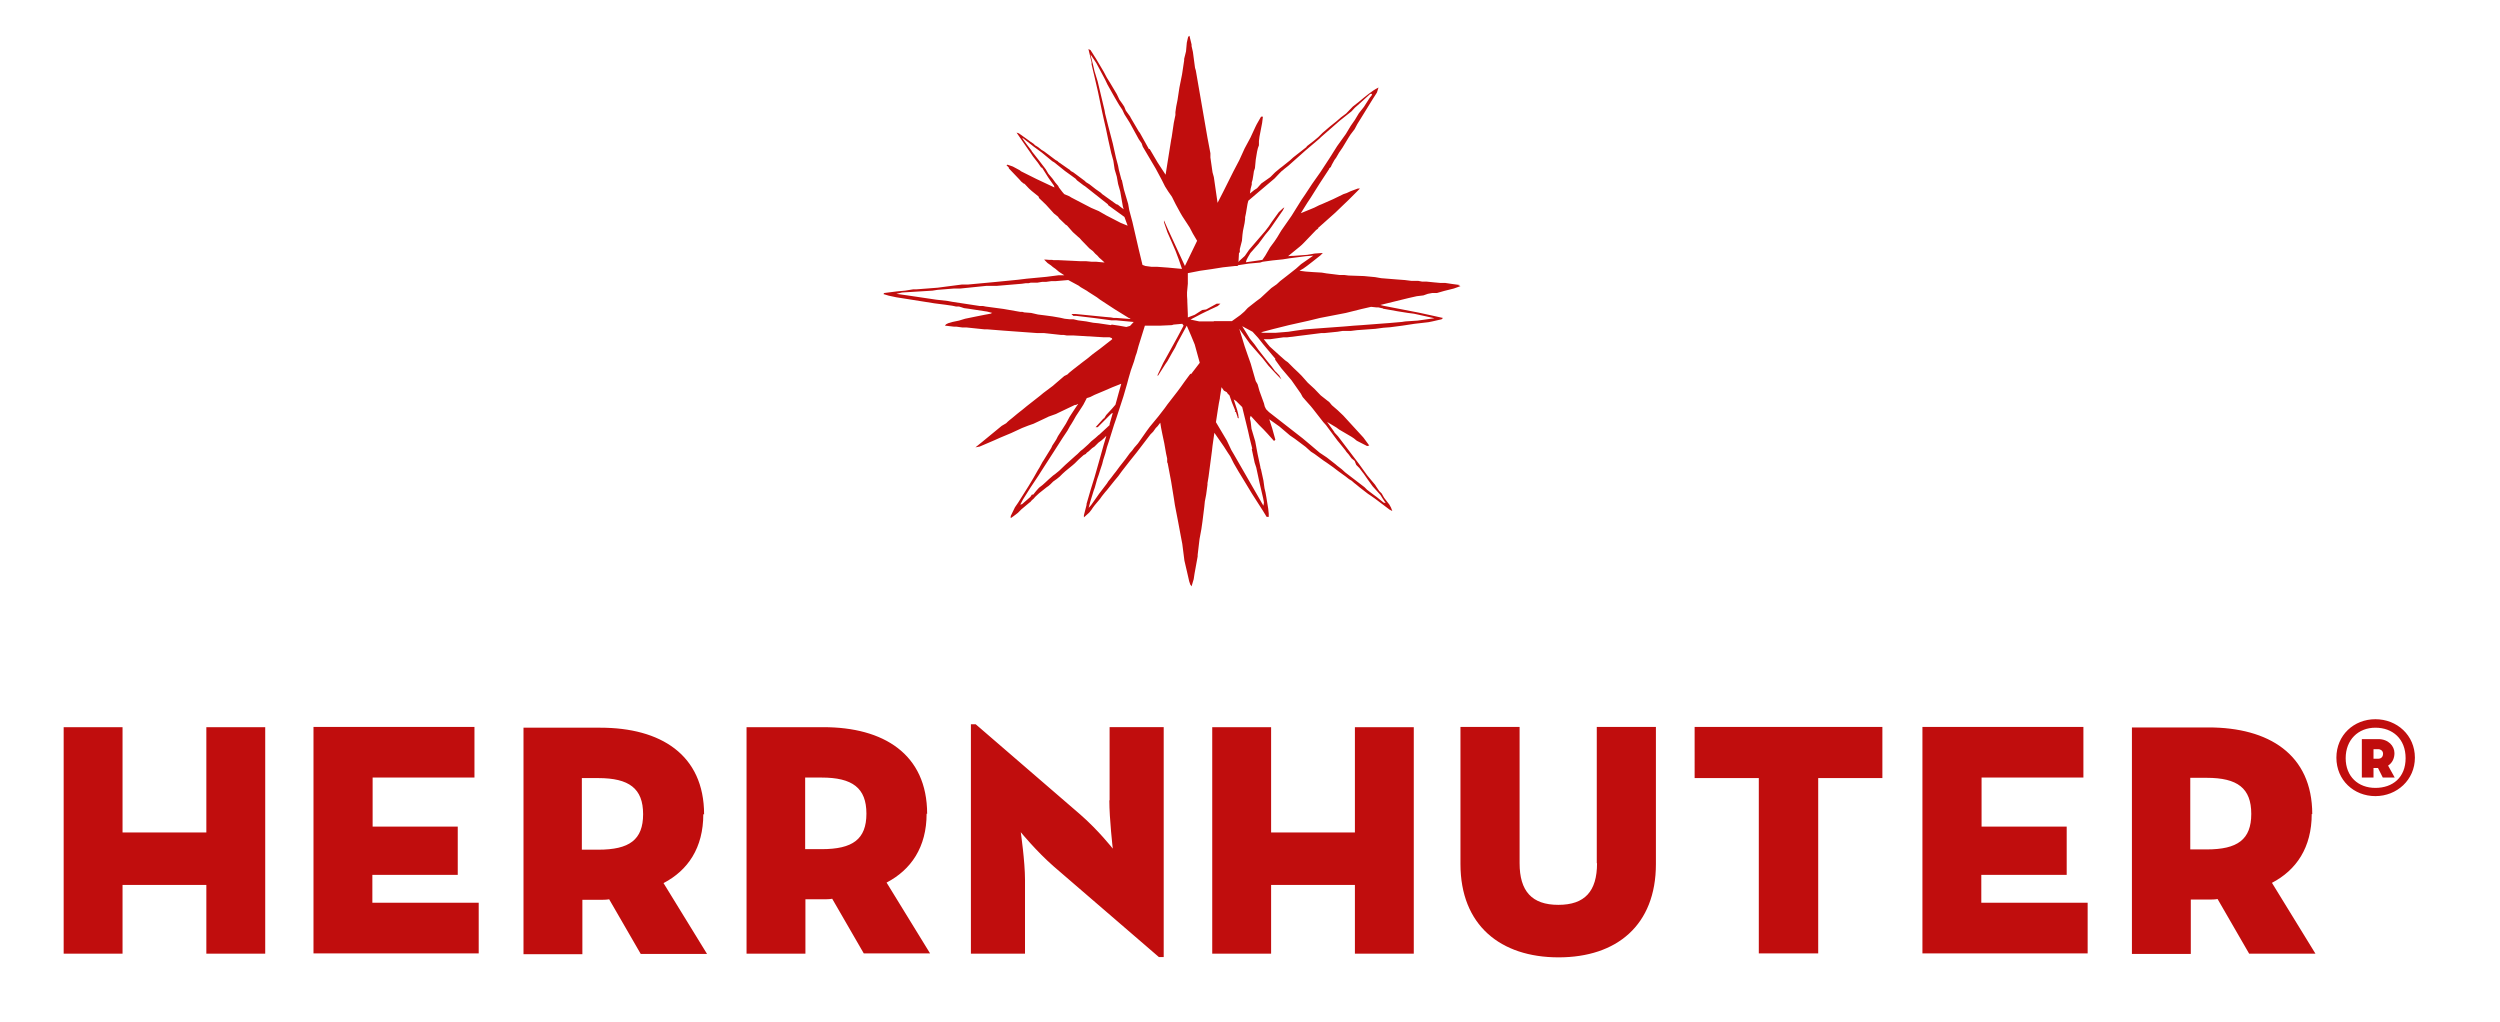 <svg viewBox="0 0 94.27 38.55" xmlns="http://www.w3.org/2000/svg" xmlns:xlink="http://www.w3.org/1999/xlink"><clipPath id="a"><path d="m0 0h94.27v38.55h-94.27z"/></clipPath><g clip-path="url(#a)"><path d="m90.29 28.4c0-.27-.23-.53-.61-.53h-.62v1.45h.44v-.36h.17l.18.36h.45l-.25-.45c.17-.11.24-.29.24-.47m-.6.21h-.19v-.36h.19c.06 0 .17.05.17.17 0 .15-.11.19-.17.19m-63.14 2.1c0-2.26-1.65-3.27-3.91-3.27h-2.9v8.54h2.22v-2.05h.67c.11 0 .23 0 .34-.02l1.19 2.06h2.5l-1.64-2.67c.92-.48 1.5-1.33 1.5-2.6m-3.96 1.34h-.62v-2.7h.62c1.16 0 1.69.39 1.69 1.36s-.52 1.34-1.69 1.34m64.63-1.34c0-2.26-1.65-3.27-3.91-3.27h-2.89v8.54h2.22v-2.05h.67c.12 0 .23 0 .34-.02l1.19 2.06h2.5l-1.64-2.67c.92-.48 1.5-1.33 1.5-2.6m-3.96 1.34h-.62v-2.7h.62c1.16 0 1.68.39 1.68 1.36s-.52 1.34-1.68 1.34m-41.38-1.85c0 .7.13 1.82.13 1.82s-.54-.69-1.23-1.29l-3.94-3.4h-.18v8.65h2.04v-2.78c0-.7-.16-1.8-.16-1.8s.59.72 1.23 1.28l3.98 3.43h.18v-8.67h-2.04v2.76zm47.74-3.06c-.81 0-1.47.6-1.47 1.45s.66 1.45 1.47 1.45 1.49-.61 1.49-1.45-.67-1.45-1.49-1.45m0 2.59c-.65 0-1.12-.43-1.12-1.12s.47-1.15 1.12-1.15 1.14.42 1.14 1.15-.49 1.12-1.14 1.12m-38.48 1.68h-3.16v-3.97h-2.22v8.54h2.22v-2.59h3.16v2.59h2.22v-8.54h-2.22zm-43.31 0h-3.16v-3.97h-2.22v8.54h2.22v-2.59h3.16v2.59h2.22v-8.54h-2.22zm27.18-.7c0-2.26-1.65-3.27-3.91-3.27h-2.9v8.54h2.22v-2.05h.67c.11 0 .23 0 .34-.02l1.19 2.06h2.5l-1.64-2.67c.92-.48 1.51-1.33 1.51-2.6m-3.96 1.34h-.62v-2.7h.62c1.16 0 1.69.39 1.69 1.36s-.52 1.34-1.69 1.34m43.74.97h3.21v-1.82h-3.21v-1.85h3.84v-1.91h-6.07v8.54h6.23v-1.91h-4.01v-1.05zm-60.67 0h3.21v-1.82h-3.21v-1.85h3.84v-1.91h-6.07v8.54h6.23v-1.91h-4.01v-1.05zm46.17-.44c0 1.06-.46 1.57-1.46 1.57s-1.46-.52-1.46-1.57v-5.14h-2.23v5.17c0 2.31 1.51 3.52 3.7 3.52s3.67-1.21 3.67-3.52v-5.17h-2.23v5.14zm3.68-3.21h2.42v6.61h2.24v-6.61h2.42v-1.93h-7.08zm-8.83-18.59-.3-.04-.27-.04h-.18s-.22-.02-.22-.02l-.3-.03h-.17s-.16-.03-.16-.03h-.08s-.18 0-.18 0l-.24-.03-.27-.02-.62-.05-.23-.04-.42-.04-.58-.02-.16-.02h-.18s-.24-.03-.24-.03l-.25-.03-.18-.03-.34-.02-.27-.02-.23-.03.14-.08.14-.1.22-.17.29-.23.09-.09-.3.02-.29.05-.54.04h-.05s-.13.01-.13.01l.44-.36.08-.07.09-.09.46-.48h.01s.06-.05.06-.05l-.02-.02h.01s.01 0 .01 0l.64-.57.27-.26.22-.21.25-.25.19-.19h-.08s-.27.1-.27.1l-.15.07-.12.04-.39.19-.43.19-.1.04-.18.09-.12.05-.39.16.25-.4.12-.18.34-.54.36-.55v-.02s.06-.05.06-.05l.04-.09.1-.18.03-.04.03-.04.11-.19.13-.19.23-.38.07-.11.16-.21.1-.19.18-.29.4-.65.09-.14.07-.11.06-.19-.11.06-.08.05-.18.13-.19.15-.18.15-.23.18-.25.26-.2.15-.16.14-.25.2-.28.24-.16.16-.18.15-.26.2v.02s-.51.4-.51.4l-.12.11-.3.24-.08.06-.18.15-.18.18-.34.24-.16.18-.11.07-.16.13.03-.19.04-.15v-.08s.03-.1.03-.1l.03-.18.02-.14.04-.12.03-.32.05-.3.03-.13.04-.11v-.16s.02-.16.02-.16l.1-.52.03-.24h-.07s-.16.28-.16.28l-.05.1-.19.41-.22.41-.2.44-.22.42-.19.38-.2.4-.21.41-.14-.97-.05-.18-.08-.56v-.16s-.11-.58-.11-.58l-.44-2.54-.03-.1-.08-.6-.05-.22v-.06s-.08-.33-.08-.33l-.05.04-.05.22-.03.33-.07.28v.06s-.08.53-.08.53l-.1.5-.07.46-.05.25-.03.21v.1s0 .01 0 .01l-.06.29-.08.54-.02.1-.21 1.32-.3-.46-.3-.51h-.03s-.34-.61-.34-.61l-.04-.05-.3-.51-.03-.06-.16-.22-.06-.15-.08-.12-.1-.14-.1-.21-.25-.42-.13-.21-.11-.21-.29-.49-.21-.33-.08-.04.12.5v.08l.07.3.02.08.15.65.16.77.08.36.06.26.09.43.11.49.08.29.05.33.08.27.05.28.08.28.1.57.03.1-.11-.08-.11-.09-.06-.02-.53-.38-.05-.05-.2-.14-.23-.18-.13-.08-.05-.05-.43-.32-.11-.06s0-.02 0-.02l-.09-.06-.23-.16-.13-.09-.04-.04-.06-.03-.44-.33-.1-.06-.11-.09-.06-.04-.07-.04-.06-.06-.12-.08-.04-.03-.11-.08-.28-.2-.09-.03.24.35.3.43.08.12.14.18.04.05.13.19h.03s.24.38.24.38l.07.1.14.2.02.07-.68-.32-.58-.29-.05-.04-.26-.14-.2-.07-.04.02.09.09v.03s.4.42.4.42l.07.08.1.08h.02s.17.18.17.18l.1.09.26.21.02.06.26.25.3.33.15.12.05.07.25.24.04.02.22.25.2.18.06.05.07.08.3.31.13.1.09.1.08.07.07.08.07.06.13.12-.32-.03h-.17s-.21-.02-.21-.02h-.22s-.2-.01-.2-.01l-.63-.03h-.18s-.05-.01-.05-.01h-.11s-.12-.01-.12-.01h-.07s.13.13.13.13l.13.09.07.06.1.07.13.11.2.13h-.21s-.47.06-.47.06l-.74.07-.33.04-.81.08-1.07.1h-.23s-.54.07-.54.07l-.38.05-.78.06h-.13s-.31.05-.31.05l-.32.03-.47.06-.03.04.2.06.28.06 1.45.23.39.05.28.04.14.03h.11s.1.03.1.03l.09.03.15.02.72.11.19.05-.06.03-.22.04-.35.07-.39.08-.23.07-.24.05-.17.05-.08.04-.04.05.35.04h.09s.22.03.22.03h.16s.67.07.67.07h.11s.63.05.63.05l1.24.09h.26s.64.07.64.07h.1s.12.02.12.02h.07s.17 0 .17 0l1.17.07h.21s.08.03.08.03l.02.04-.46.36-.27.2-.22.18-.16.12-.36.28-.16.13-.06.06-.12.06-.35.3-.08.07-.36.27-.12.1-.51.4-.06.05-.11.09-.09.07-.1.08-.18.15-.1.08-.07.06-.06.06-.17.1-.73.6-.26.21.16-.03.56-.24.2-.09.43-.18.41-.19.23-.09.2-.07.51-.24.06-.03.14-.05.14-.05.06-.03.65-.31h.05s.04-.03.04-.03h.03s-.07.1-.07.1l-.12.18-.13.2-.14.26-.3.47-.06.12-.07.11-.08.12-.04.09-.29.47-.04.06-.12.22-.05.08-.17.3-.18.3-.17.27-.17.27-.05.08-.13.19-.16.33v.08s.1-.07.1-.07l.17-.13.13-.13.31-.26.03-.02.06-.07.06-.05.07-.08.14-.13.29-.23.06-.04.08-.07.1-.1.14-.1.11-.09.1-.1.11-.1.11-.09.17-.14.08-.07.06-.06.09-.09.18-.16.08-.04.04-.05.07-.05.13-.12.09-.06.15-.15.11-.08.08-.07.1-.1v.02s-.09.3-.09.3l-.14.5-.13.46-.08.28-.14.45-.16.55v.04s-.1.39-.1.39v.08s.2-.18.2-.18l.08-.1.06-.09.06-.08.05-.06.16-.19.07-.1.12-.15.07-.08.28-.35.15-.18.13-.18.28-.36.28-.35.52-.68.1-.1.1-.14.07-.07.06-.08.04-.05.03.19.05.25.07.33.07.4.04.18v.14s.02.04.02.04l.13.69.11.68.03.2.12.62.08.43.03.16.05.26.08.63.1.43.08.35.04.12.05.07.08-.27.03-.2.06-.33.06-.33v-.06s.07-.59.07-.59l.07-.38.04-.28.07-.56.02-.2.05-.26.05-.37v-.06l.04-.24.13-.99.02-.18.07-.49.36.52.14.22.1.15.13.26.18.31.11.18.17.28.23.38.41.64.14.23h.08s0-.12 0-.12l-.02-.19-.07-.43-.03-.17-.04-.17-.04-.29-.1-.46h-.02s.01-.03.01-.03l-.11-.51-.09-.48-.14-.47-.03-.26-.03-.14.03-.09.31.34.17.17.15.16.25.28.05-.05-.12-.43-.11-.34.38.27.4.34.19.13.4.3.2.18.14.09.19.14.15.11.12.08.24.17.13.1.08.06.18.13.07.05.14.11.1.06.09.08.09.07.12.1.31.24.12.08.17.12.53.4.1.05-.05-.13-.06-.11-.2-.26-.09-.16-.09-.09-.11-.16-.05-.08-.16-.19-.14-.17-.31-.43-.79-1.04-.14-.15h.01s-.28-.39-.28-.39l.35.21.11.08.46.27.09.06.11.09.39.2.08-.02-.22-.3-.76-.83-.21-.2-.22-.19-.09-.11-.33-.26-.24-.25-.12-.11-.13-.12-.07-.08-.16-.18-.12-.12-.18-.17-.22-.22-.1-.07-.17-.15-.41-.37-.06-.07-.17-.21h.26s.49-.07.49-.07h.14s.65-.08.65-.08l.63-.08h.12s.49-.05.49-.05l.19-.03h.31s.24-.03.24-.03l.69-.05.3-.04.26-.02.46-.06.46-.07.52-.06.15-.03.35-.08.05-.05-.45-.1-.46-.1-1.34-.26-.11-.03 1.06-.26.31-.07.25-.03.17-.06.16-.03h.18s.28-.08.28-.08l.36-.09.25-.09-.09-.04zm-8.32-1.22v-.14s.08-.31.08-.31l.02-.23.02-.15.06-.29.02-.15v-.07s.03-.14.03-.14l.06-.36.03-.12.41-.35.58-.49.18-.19.09-.09.07-.05h-.01s.19-.15.19-.15l.64-.57.53-.45.06-.06.16-.14.55-.48.44-.35.13-.14.17-.15.41-.37h.07s-.02.06-.02.06l-.08.1-.21.33-.19.24-.15.25-.16.23-.18.3-.33.46-.29.46-.34.52-.31.44-.27.41-.13.19-.38.61-.39.56-.15.25-.1.15-.17.23-.18.31-.11.16-.62.09.02-.08.05-.1.1-.17.3-.34.26-.35.15-.18.08-.11.38-.55.05-.07.06-.12-.05.03-.16.15-.26.36-.12.18-.13.17-.61.71-.16.23-.11.1-.09.08-.04.05.02-.36zm-4.46-2.74-.1-.38-.03-.16-.08-.3-.12-.54-.18-.69-.11-.44-.02-.12-.26-1.09-.12-.39-.06-.26-.07-.27-.02-.1.22.33.33.62.09.19.09.16.18.32.17.29.12.18.08.17.2.32.17.31.17.31.11.16.04.12.49.83.23.43.12.24.12.19.14.2.14.28.18.33.07.12.15.23.13.2.12.23.16.27-.46.95-.63-1.36-.16-.36v.07s.13.38.13.38l.15.34.16.37.12.32.12.35-.54-.05-.41-.03h-.21s-.22-.03-.22-.03l-.11-.04-.14-.58-.24-1.04-.12-.45-.04-.23-.16-.54-.08-.37zm-.86 1.17-.28-.12-.27-.14-.48-.25-.08-.05-.19-.08-.07-.08-.13-.17-.03-.06-.11-.13-.1-.14-.16-.19-.1-.17-.13-.17-.13-.17-.26-.33-.02-.04-.17-.22-.16-.22v-.03s.42.33.42.33l.3.22.4.33.07.04.41.33.25.18.15.11.05.06.25.19.05.03.86.68.02.04.61.44.12.33-.25-.1-.27-.14-.29-.15zm.46 4.3-.47-.07-.2-.02-.26-.05-.31-.04-.17-.04h-.14s-.19-.02-.19-.02l-.18-.04-.29-.05-.3-.04-.24-.03-.26-.06-.26-.02-.07-.02h-.08s-.63-.11-.63-.11l-.67-.09-.1-.02h-.12s-1.05-.16-1.05-.16l-.16-.03-.44-.05-1.08-.16-.42-.06.21-.05 1.15-.07.19-.03.62-.05h.24s.98-.1.98-.1h.14s.15 0 .15 0h.1s.95-.08.95-.08l.14-.02h.11s.08-.02.08-.02h.25s.18-.03.18-.03h.15s.21-.03.21-.03h.17s.46-.04.46-.04l.39.21.08.06.24.14.04.03.33.21.12.09.55.36.55.34h.02s.03.03.03.03l-.52-.04h-.11s-.11-.02-.11-.02l-.23-.02-1.11-.11h-.15s.07.07.07.07h.1s.67.08.67.08l.67.09h.18s.64.06.64.06h.02s-.14.15-.14.15l-.14.04-.28-.05-.27-.04zm-.47 4.15-.11.1-.16.13-.12.12-.2.18-.08.06-.12.12-.07.06-.39.35-.23.22-.16.13-.07.05-.16.14-.14.13-.1.09-.13.1-.09.1-.05.06-.08.1h-.05s-.06.09-.06.09l-.31.27-.07.02.1-.19.29-.46.3-.45.12-.19.47-.73.32-.5.18-.27.1-.18.04-.06.09-.15.09-.16.21-.32.07-.11.13-.25h-.01s.05-.01.05-.01l.09-.03.16-.08.38-.16.3-.13.33-.13-.11.39-.06.22-.05.18-.12.14-.23.25-.08.13h-.02s-.3.33-.3.33h.08s.51-.51.51-.51l.06-.03-.12.42v.04s-.39.36-.39.36zm3.47-2.32-.09.12-.14.19-.12.17-.14.19-.38.49-.1.14-.24.31-.33.4-.11.15-.33.47-.14.16-.08.11-.09.1-.16.22-.22.28-.14.19-.08.1-.09.12-.12.15-.05.08-.29.38-.31.44-.09.1.06-.23.13-.42.04-.11.09-.32.06-.17.06-.19.07-.21.04-.16.08-.25.06-.23.07-.21.2-.64.07-.2.28-.86.14-.48.05-.19.07-.24.02-.07.12-.34.06-.21.04-.11.07-.26.24-.77h.25s.32 0 .32 0l.45-.02.06-.02.33-.03.05.07-.24.45-.27.49-.26.47-.22.47h.03s.28-.44.28-.44l.07-.1.19-.34.1-.17.08-.17.36-.66.16.37.14.34.19.69-.33.43zm.88-1.97h-.2s-.35 0-.35 0l-.33-.07.42-.22.33-.16.28-.13.1-.09h-.14s-.4.22-.4.22l-.15.02-.28.18-.26.1v-.12l-.02-.49v-.05s-.01-.15-.01-.15v-.14s.03-.32.03-.32v-.06s0-.11 0-.11v-.23s.46-.09.46-.09l.42-.06.44-.07.46-.05h.09s.03-.03.03-.03l.39-.06.44-.04.09-.03.37-.05.39-.04.25-.04.62-.08.28-.02-.46.32-.19.17-.33.26-.27.21-.13.12-.2.14-.27.25-.14.13-.15.11-.33.26-.13.14-.15.13-.32.23h-.56s-.12 0-.12 0zm1.43 4.81.11.52.06.18.12.56.14.6.03.16-.02.12-1.11-1.93-.1-.17-.17-.36-.41-.69.07-.46.04-.25.04-.2v-.03s.06-.38.06-.38l.09.13.11.06.03.05.07.07.09.26.13.32-.02.04h.04s.07.21.07.21h-.02s.06.04.06.04l-.02-.16-.04-.16-.13-.4.07.05h.01s.01.01.01.01l.23.23.22.9.06.27.1.4zm.88-3.37.23.32.39.46.35.5.07.13.13.15.17.19.09.11.39.5.1.11.43.58.1.12.2.25.04.06.08.09.11.15.12.1.06.15.12.12.12.16.04.05.16.23.18.25.29.32.08.13.12.18-.08-.02-.26-.21-.11-.08-.25-.19-.1-.1-.73-.56-.12-.11-.18-.14-.07-.06-.32-.25-.27-.18-.33-.28-.31-.26-1.27-.99-.11-.11-.05-.1-.03-.12-.17-.47-.07-.25-.07-.12-.04-.14-.15-.52-.12-.34-.11-.32-.2-.65.4.56.48.55.22.28.24.26.25.26-.08-.15-.14-.15h-.01s-.14-.19-.14-.19l-.18-.22-.32-.41-.15-.21-.17-.21-.29-.47.39.21.21.23.19.24.46.55zm4.07-1.92.56.1.38.06.23.03.5.11.27.06-.64.09-.46.03-.13.02-.46.04-.27.02-.78.06-.3.02-.35.03-1.5.11-.36.05-.26.04-.49.04h-.46s-.08-.02-.08-.02l.45-.12.6-.15.76-.17.41-.1.98-.19.6-.15.35-.08.19.02h.08s.18.04.18.04z" fill="#c00d0d" fill-rule="evenodd"/></g></svg>